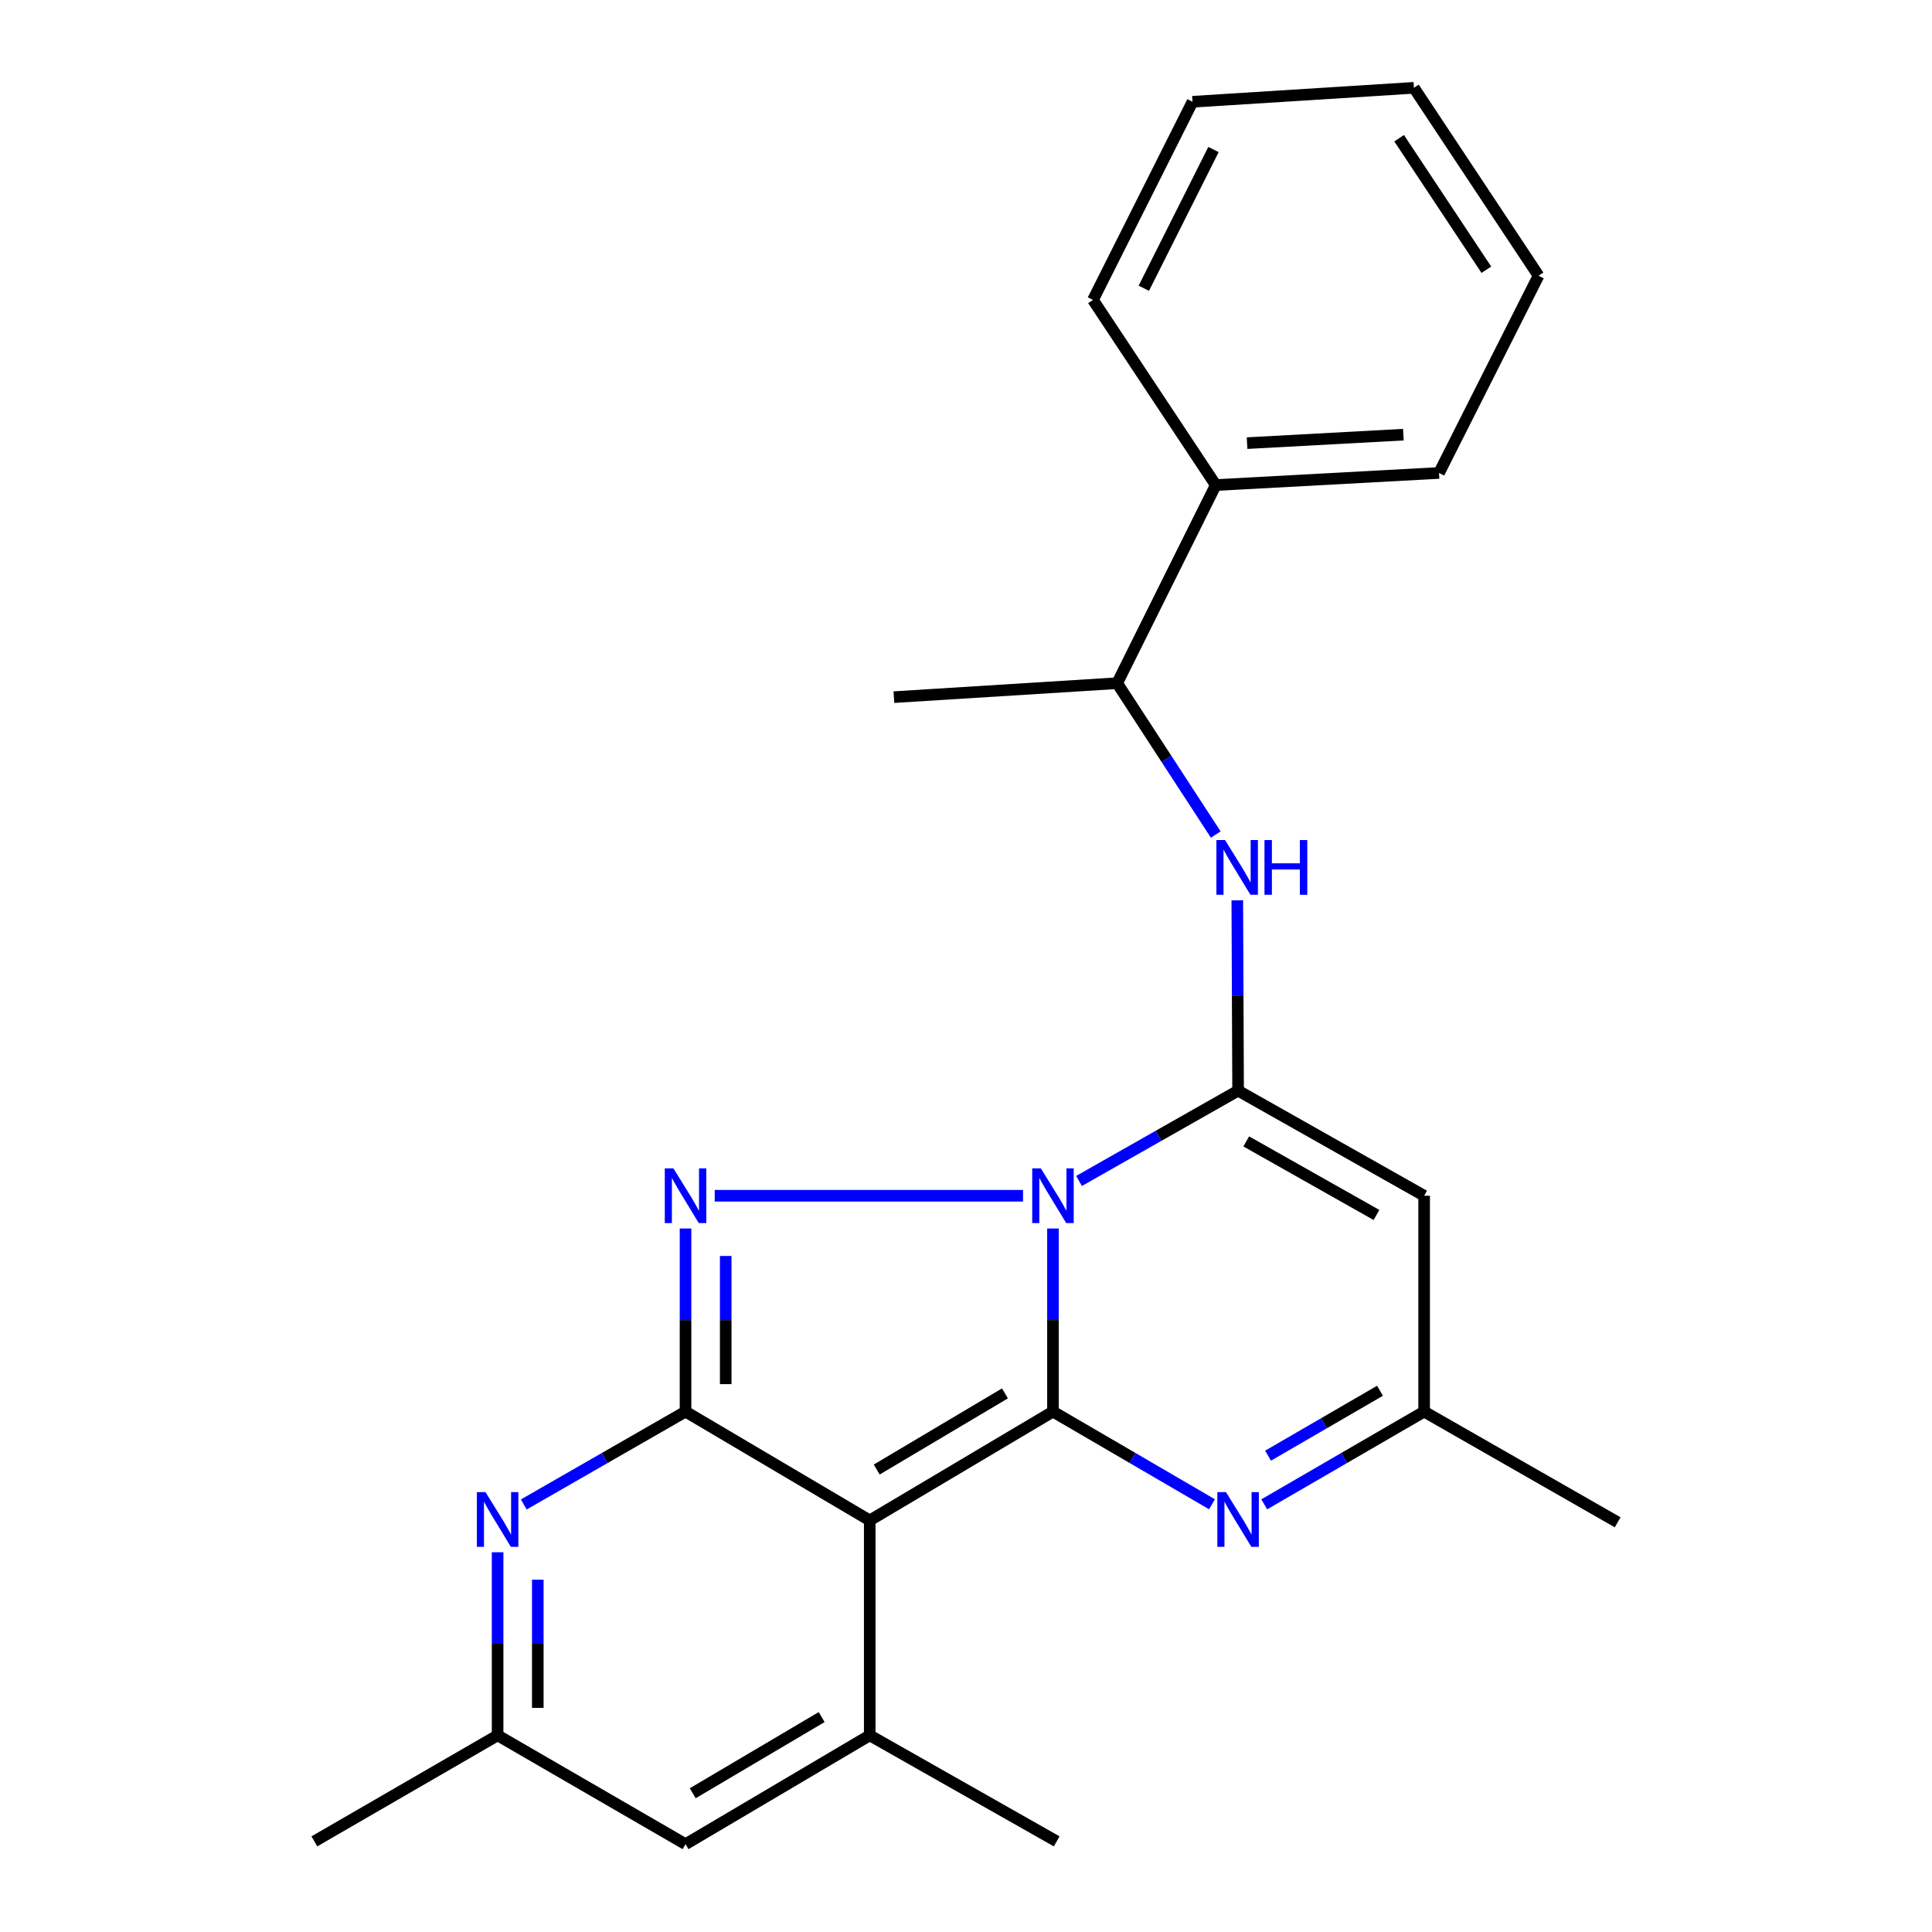 <?xml version='1.0' encoding='iso-8859-1'?>
<svg version='1.1' baseProfile='full'
              xmlns='http://www.w3.org/2000/svg'
                      xmlns:rdkit='http://www.rdkit.org/xml'
                      xmlns:xlink='http://www.w3.org/1999/xlink'
                  xml:space='preserve'
width='1000px' height='1000px' viewBox='0 0 1000 1000'>
<!-- END OF HEADER -->
<rect style='opacity:1.0;fill:#FFFFFF;stroke:none' width='1000' height='1000' x='0' y='0'> </rect>
<path class='bond-0' d='M 545.012,635.872 L 545.012,683.256' style='fill:none;fill-rule:evenodd;stroke:#0000FF;stroke-width:6px;stroke-linecap:butt;stroke-linejoin:miter;stroke-opacity:1' />
<path class='bond-0' d='M 545.012,683.256 L 545.012,730.641' style='fill:none;fill-rule:evenodd;stroke:#000000;stroke-width:6px;stroke-linecap:butt;stroke-linejoin:miter;stroke-opacity:1' />
<path class='bond-3' d='M 529.518,618.919 L 369.939,618.919' style='fill:none;fill-rule:evenodd;stroke:#0000FF;stroke-width:6px;stroke-linecap:butt;stroke-linejoin:miter;stroke-opacity:1' />
<path class='bond-4' d='M 558.507,611.259 L 599.671,587.892' style='fill:none;fill-rule:evenodd;stroke:#0000FF;stroke-width:6px;stroke-linecap:butt;stroke-linejoin:miter;stroke-opacity:1' />
<path class='bond-4' d='M 599.671,587.892 L 640.836,564.526' style='fill:none;fill-rule:evenodd;stroke:#000000;stroke-width:6px;stroke-linecap:butt;stroke-linejoin:miter;stroke-opacity:1' />
<path class='bond-1' d='M 545.012,730.641 L 450.17,786.963' style='fill:none;fill-rule:evenodd;stroke:#000000;stroke-width:6px;stroke-linecap:butt;stroke-linejoin:miter;stroke-opacity:1' />
<path class='bond-1' d='M 520.167,721.208 L 453.778,760.634' style='fill:none;fill-rule:evenodd;stroke:#000000;stroke-width:6px;stroke-linecap:butt;stroke-linejoin:miter;stroke-opacity:1' />
<path class='bond-5' d='M 545.012,730.641 L 586.168,754.627' style='fill:none;fill-rule:evenodd;stroke:#000000;stroke-width:6px;stroke-linecap:butt;stroke-linejoin:miter;stroke-opacity:1' />
<path class='bond-5' d='M 586.168,754.627 L 627.323,778.614' style='fill:none;fill-rule:evenodd;stroke:#0000FF;stroke-width:6px;stroke-linecap:butt;stroke-linejoin:miter;stroke-opacity:1' />
<path class='bond-6' d='M 450.17,786.963 L 450.17,898.211' style='fill:none;fill-rule:evenodd;stroke:#000000;stroke-width:6px;stroke-linecap:butt;stroke-linejoin:miter;stroke-opacity:1' />
<path class='bond-24' d='M 450.17,786.963 L 354.832,730.641' style='fill:none;fill-rule:evenodd;stroke:#000000;stroke-width:6px;stroke-linecap:butt;stroke-linejoin:miter;stroke-opacity:1' />
<path class='bond-2' d='M 354.832,730.641 L 354.832,683.256' style='fill:none;fill-rule:evenodd;stroke:#000000;stroke-width:6px;stroke-linecap:butt;stroke-linejoin:miter;stroke-opacity:1' />
<path class='bond-2' d='M 354.832,683.256 L 354.832,635.872' style='fill:none;fill-rule:evenodd;stroke:#0000FF;stroke-width:6px;stroke-linecap:butt;stroke-linejoin:miter;stroke-opacity:1' />
<path class='bond-2' d='M 375.628,716.425 L 375.628,683.256' style='fill:none;fill-rule:evenodd;stroke:#000000;stroke-width:6px;stroke-linecap:butt;stroke-linejoin:miter;stroke-opacity:1' />
<path class='bond-2' d='M 375.628,683.256 L 375.628,650.087' style='fill:none;fill-rule:evenodd;stroke:#0000FF;stroke-width:6px;stroke-linecap:butt;stroke-linejoin:miter;stroke-opacity:1' />
<path class='bond-7' d='M 354.832,730.641 L 312.969,754.677' style='fill:none;fill-rule:evenodd;stroke:#000000;stroke-width:6px;stroke-linecap:butt;stroke-linejoin:miter;stroke-opacity:1' />
<path class='bond-7' d='M 312.969,754.677 L 271.107,778.713' style='fill:none;fill-rule:evenodd;stroke:#0000FF;stroke-width:6px;stroke-linecap:butt;stroke-linejoin:miter;stroke-opacity:1' />
<path class='bond-8' d='M 640.836,564.526 L 737.134,618.919' style='fill:none;fill-rule:evenodd;stroke:#000000;stroke-width:6px;stroke-linecap:butt;stroke-linejoin:miter;stroke-opacity:1' />
<path class='bond-8' d='M 645.053,590.792 L 712.461,628.867' style='fill:none;fill-rule:evenodd;stroke:#000000;stroke-width:6px;stroke-linecap:butt;stroke-linejoin:miter;stroke-opacity:1' />
<path class='bond-9' d='M 640.836,564.526 L 640.629,515.272' style='fill:none;fill-rule:evenodd;stroke:#000000;stroke-width:6px;stroke-linecap:butt;stroke-linejoin:miter;stroke-opacity:1' />
<path class='bond-9' d='M 640.629,515.272 L 640.422,466.018' style='fill:none;fill-rule:evenodd;stroke:#0000FF;stroke-width:6px;stroke-linecap:butt;stroke-linejoin:miter;stroke-opacity:1' />
<path class='bond-25' d='M 654.359,778.647 L 695.746,754.644' style='fill:none;fill-rule:evenodd;stroke:#0000FF;stroke-width:6px;stroke-linecap:butt;stroke-linejoin:miter;stroke-opacity:1' />
<path class='bond-25' d='M 695.746,754.644 L 737.134,730.641' style='fill:none;fill-rule:evenodd;stroke:#000000;stroke-width:6px;stroke-linecap:butt;stroke-linejoin:miter;stroke-opacity:1' />
<path class='bond-25' d='M 656.342,753.456 L 685.313,736.654' style='fill:none;fill-rule:evenodd;stroke:#0000FF;stroke-width:6px;stroke-linecap:butt;stroke-linejoin:miter;stroke-opacity:1' />
<path class='bond-25' d='M 685.313,736.654 L 714.284,719.852' style='fill:none;fill-rule:evenodd;stroke:#000000;stroke-width:6px;stroke-linecap:butt;stroke-linejoin:miter;stroke-opacity:1' />
<path class='bond-10' d='M 450.17,898.211 L 354.832,954.545' style='fill:none;fill-rule:evenodd;stroke:#000000;stroke-width:6px;stroke-linecap:butt;stroke-linejoin:miter;stroke-opacity:1' />
<path class='bond-10' d='M 425.29,888.757 L 358.553,928.191' style='fill:none;fill-rule:evenodd;stroke:#000000;stroke-width:6px;stroke-linecap:butt;stroke-linejoin:miter;stroke-opacity:1' />
<path class='bond-15' d='M 450.17,898.211 L 546.941,953.09' style='fill:none;fill-rule:evenodd;stroke:#000000;stroke-width:6px;stroke-linecap:butt;stroke-linejoin:miter;stroke-opacity:1' />
<path class='bond-12' d='M 257.563,803.443 L 257.563,850.827' style='fill:none;fill-rule:evenodd;stroke:#0000FF;stroke-width:6px;stroke-linecap:butt;stroke-linejoin:miter;stroke-opacity:1' />
<path class='bond-12' d='M 257.563,850.827 L 257.563,898.211' style='fill:none;fill-rule:evenodd;stroke:#000000;stroke-width:6px;stroke-linecap:butt;stroke-linejoin:miter;stroke-opacity:1' />
<path class='bond-12' d='M 278.36,817.658 L 278.36,850.827' style='fill:none;fill-rule:evenodd;stroke:#0000FF;stroke-width:6px;stroke-linecap:butt;stroke-linejoin:miter;stroke-opacity:1' />
<path class='bond-12' d='M 278.36,850.827 L 278.36,883.996' style='fill:none;fill-rule:evenodd;stroke:#000000;stroke-width:6px;stroke-linecap:butt;stroke-linejoin:miter;stroke-opacity:1' />
<path class='bond-11' d='M 737.134,618.919 L 737.134,730.641' style='fill:none;fill-rule:evenodd;stroke:#000000;stroke-width:6px;stroke-linecap:butt;stroke-linejoin:miter;stroke-opacity:1' />
<path class='bond-13' d='M 629.274,431.964 L 603.757,392.791' style='fill:none;fill-rule:evenodd;stroke:#0000FF;stroke-width:6px;stroke-linecap:butt;stroke-linejoin:miter;stroke-opacity:1' />
<path class='bond-13' d='M 603.757,392.791 L 578.24,353.618' style='fill:none;fill-rule:evenodd;stroke:#000000;stroke-width:6px;stroke-linecap:butt;stroke-linejoin:miter;stroke-opacity:1' />
<path class='bond-26' d='M 354.832,954.545 L 257.563,898.211' style='fill:none;fill-rule:evenodd;stroke:#000000;stroke-width:6px;stroke-linecap:butt;stroke-linejoin:miter;stroke-opacity:1' />
<path class='bond-16' d='M 737.134,730.641 L 837.29,787.934' style='fill:none;fill-rule:evenodd;stroke:#000000;stroke-width:6px;stroke-linecap:butt;stroke-linejoin:miter;stroke-opacity:1' />
<path class='bond-17' d='M 257.563,898.211 L 162.71,953.09' style='fill:none;fill-rule:evenodd;stroke:#000000;stroke-width:6px;stroke-linecap:butt;stroke-linejoin:miter;stroke-opacity:1' />
<path class='bond-14' d='M 578.24,353.618 L 629.271,251.07' style='fill:none;fill-rule:evenodd;stroke:#000000;stroke-width:6px;stroke-linecap:butt;stroke-linejoin:miter;stroke-opacity:1' />
<path class='bond-18' d='M 578.24,353.618 L 462.683,360.839' style='fill:none;fill-rule:evenodd;stroke:#000000;stroke-width:6px;stroke-linecap:butt;stroke-linejoin:miter;stroke-opacity:1' />
<path class='bond-19' d='M 629.271,251.07 L 744.84,244.808' style='fill:none;fill-rule:evenodd;stroke:#000000;stroke-width:6px;stroke-linecap:butt;stroke-linejoin:miter;stroke-opacity:1' />
<path class='bond-19' d='M 645.481,229.365 L 726.379,224.982' style='fill:none;fill-rule:evenodd;stroke:#000000;stroke-width:6px;stroke-linecap:butt;stroke-linejoin:miter;stroke-opacity:1' />
<path class='bond-20' d='M 629.271,251.07 L 565.727,155.247' style='fill:none;fill-rule:evenodd;stroke:#000000;stroke-width:6px;stroke-linecap:butt;stroke-linejoin:miter;stroke-opacity:1' />
<path class='bond-22' d='M 744.84,244.808 L 796.345,142.711' style='fill:none;fill-rule:evenodd;stroke:#000000;stroke-width:6px;stroke-linecap:butt;stroke-linejoin:miter;stroke-opacity:1' />
<path class='bond-21' d='M 565.727,155.247 L 617.244,52.675' style='fill:none;fill-rule:evenodd;stroke:#000000;stroke-width:6px;stroke-linecap:butt;stroke-linejoin:miter;stroke-opacity:1' />
<path class='bond-21' d='M 592.039,149.195 L 628.1,77.395' style='fill:none;fill-rule:evenodd;stroke:#000000;stroke-width:6px;stroke-linecap:butt;stroke-linejoin:miter;stroke-opacity:1' />
<path class='bond-23' d='M 617.244,52.675 L 731.842,45.455' style='fill:none;fill-rule:evenodd;stroke:#000000;stroke-width:6px;stroke-linecap:butt;stroke-linejoin:miter;stroke-opacity:1' />
<path class='bond-27' d='M 796.345,142.711 L 731.842,45.455' style='fill:none;fill-rule:evenodd;stroke:#000000;stroke-width:6px;stroke-linecap:butt;stroke-linejoin:miter;stroke-opacity:1' />
<path class='bond-27' d='M 769.338,139.617 L 724.187,71.537' style='fill:none;fill-rule:evenodd;stroke:#000000;stroke-width:6px;stroke-linecap:butt;stroke-linejoin:miter;stroke-opacity:1' />
<path  class='atom-0' d='M 538.752 604.759
L 548.032 619.759
Q 548.952 621.239, 550.432 623.919
Q 551.912 626.599, 551.992 626.759
L 551.992 604.759
L 555.752 604.759
L 555.752 633.079
L 551.872 633.079
L 541.912 616.679
Q 540.752 614.759, 539.512 612.559
Q 538.312 610.359, 537.952 609.679
L 537.952 633.079
L 534.272 633.079
L 534.272 604.759
L 538.752 604.759
' fill='#0000FF'/>
<path  class='atom-4' d='M 348.572 604.759
L 357.852 619.759
Q 358.772 621.239, 360.252 623.919
Q 361.732 626.599, 361.812 626.759
L 361.812 604.759
L 365.572 604.759
L 365.572 633.079
L 361.692 633.079
L 351.732 616.679
Q 350.572 614.759, 349.332 612.559
Q 348.132 610.359, 347.772 609.679
L 347.772 633.079
L 344.092 633.079
L 344.092 604.759
L 348.572 604.759
' fill='#0000FF'/>
<path  class='atom-6' d='M 634.576 772.33
L 643.856 787.33
Q 644.776 788.81, 646.256 791.49
Q 647.736 794.17, 647.816 794.33
L 647.816 772.33
L 651.576 772.33
L 651.576 800.65
L 647.696 800.65
L 637.736 784.25
Q 636.576 782.33, 635.336 780.13
Q 634.136 777.93, 633.776 777.25
L 633.776 800.65
L 630.096 800.65
L 630.096 772.33
L 634.576 772.33
' fill='#0000FF'/>
<path  class='atom-8' d='M 251.303 772.33
L 260.583 787.33
Q 261.503 788.81, 262.983 791.49
Q 264.463 794.17, 264.543 794.33
L 264.543 772.33
L 268.303 772.33
L 268.303 800.65
L 264.423 800.65
L 254.463 784.25
Q 253.303 782.33, 252.063 780.13
Q 250.863 777.93, 250.503 777.25
L 250.503 800.65
L 246.823 800.65
L 246.823 772.33
L 251.303 772.33
' fill='#0000FF'/>
<path  class='atom-10' d='M 634.091 434.809
L 643.371 449.809
Q 644.291 451.289, 645.771 453.969
Q 647.251 456.649, 647.331 456.809
L 647.331 434.809
L 651.091 434.809
L 651.091 463.129
L 647.211 463.129
L 637.251 446.729
Q 636.091 444.809, 634.851 442.609
Q 633.651 440.409, 633.291 439.729
L 633.291 463.129
L 629.611 463.129
L 629.611 434.809
L 634.091 434.809
' fill='#0000FF'/>
<path  class='atom-10' d='M 654.491 434.809
L 658.331 434.809
L 658.331 446.849
L 672.811 446.849
L 672.811 434.809
L 676.651 434.809
L 676.651 463.129
L 672.811 463.129
L 672.811 450.049
L 658.331 450.049
L 658.331 463.129
L 654.491 463.129
L 654.491 434.809
' fill='#0000FF'/>
</svg>
